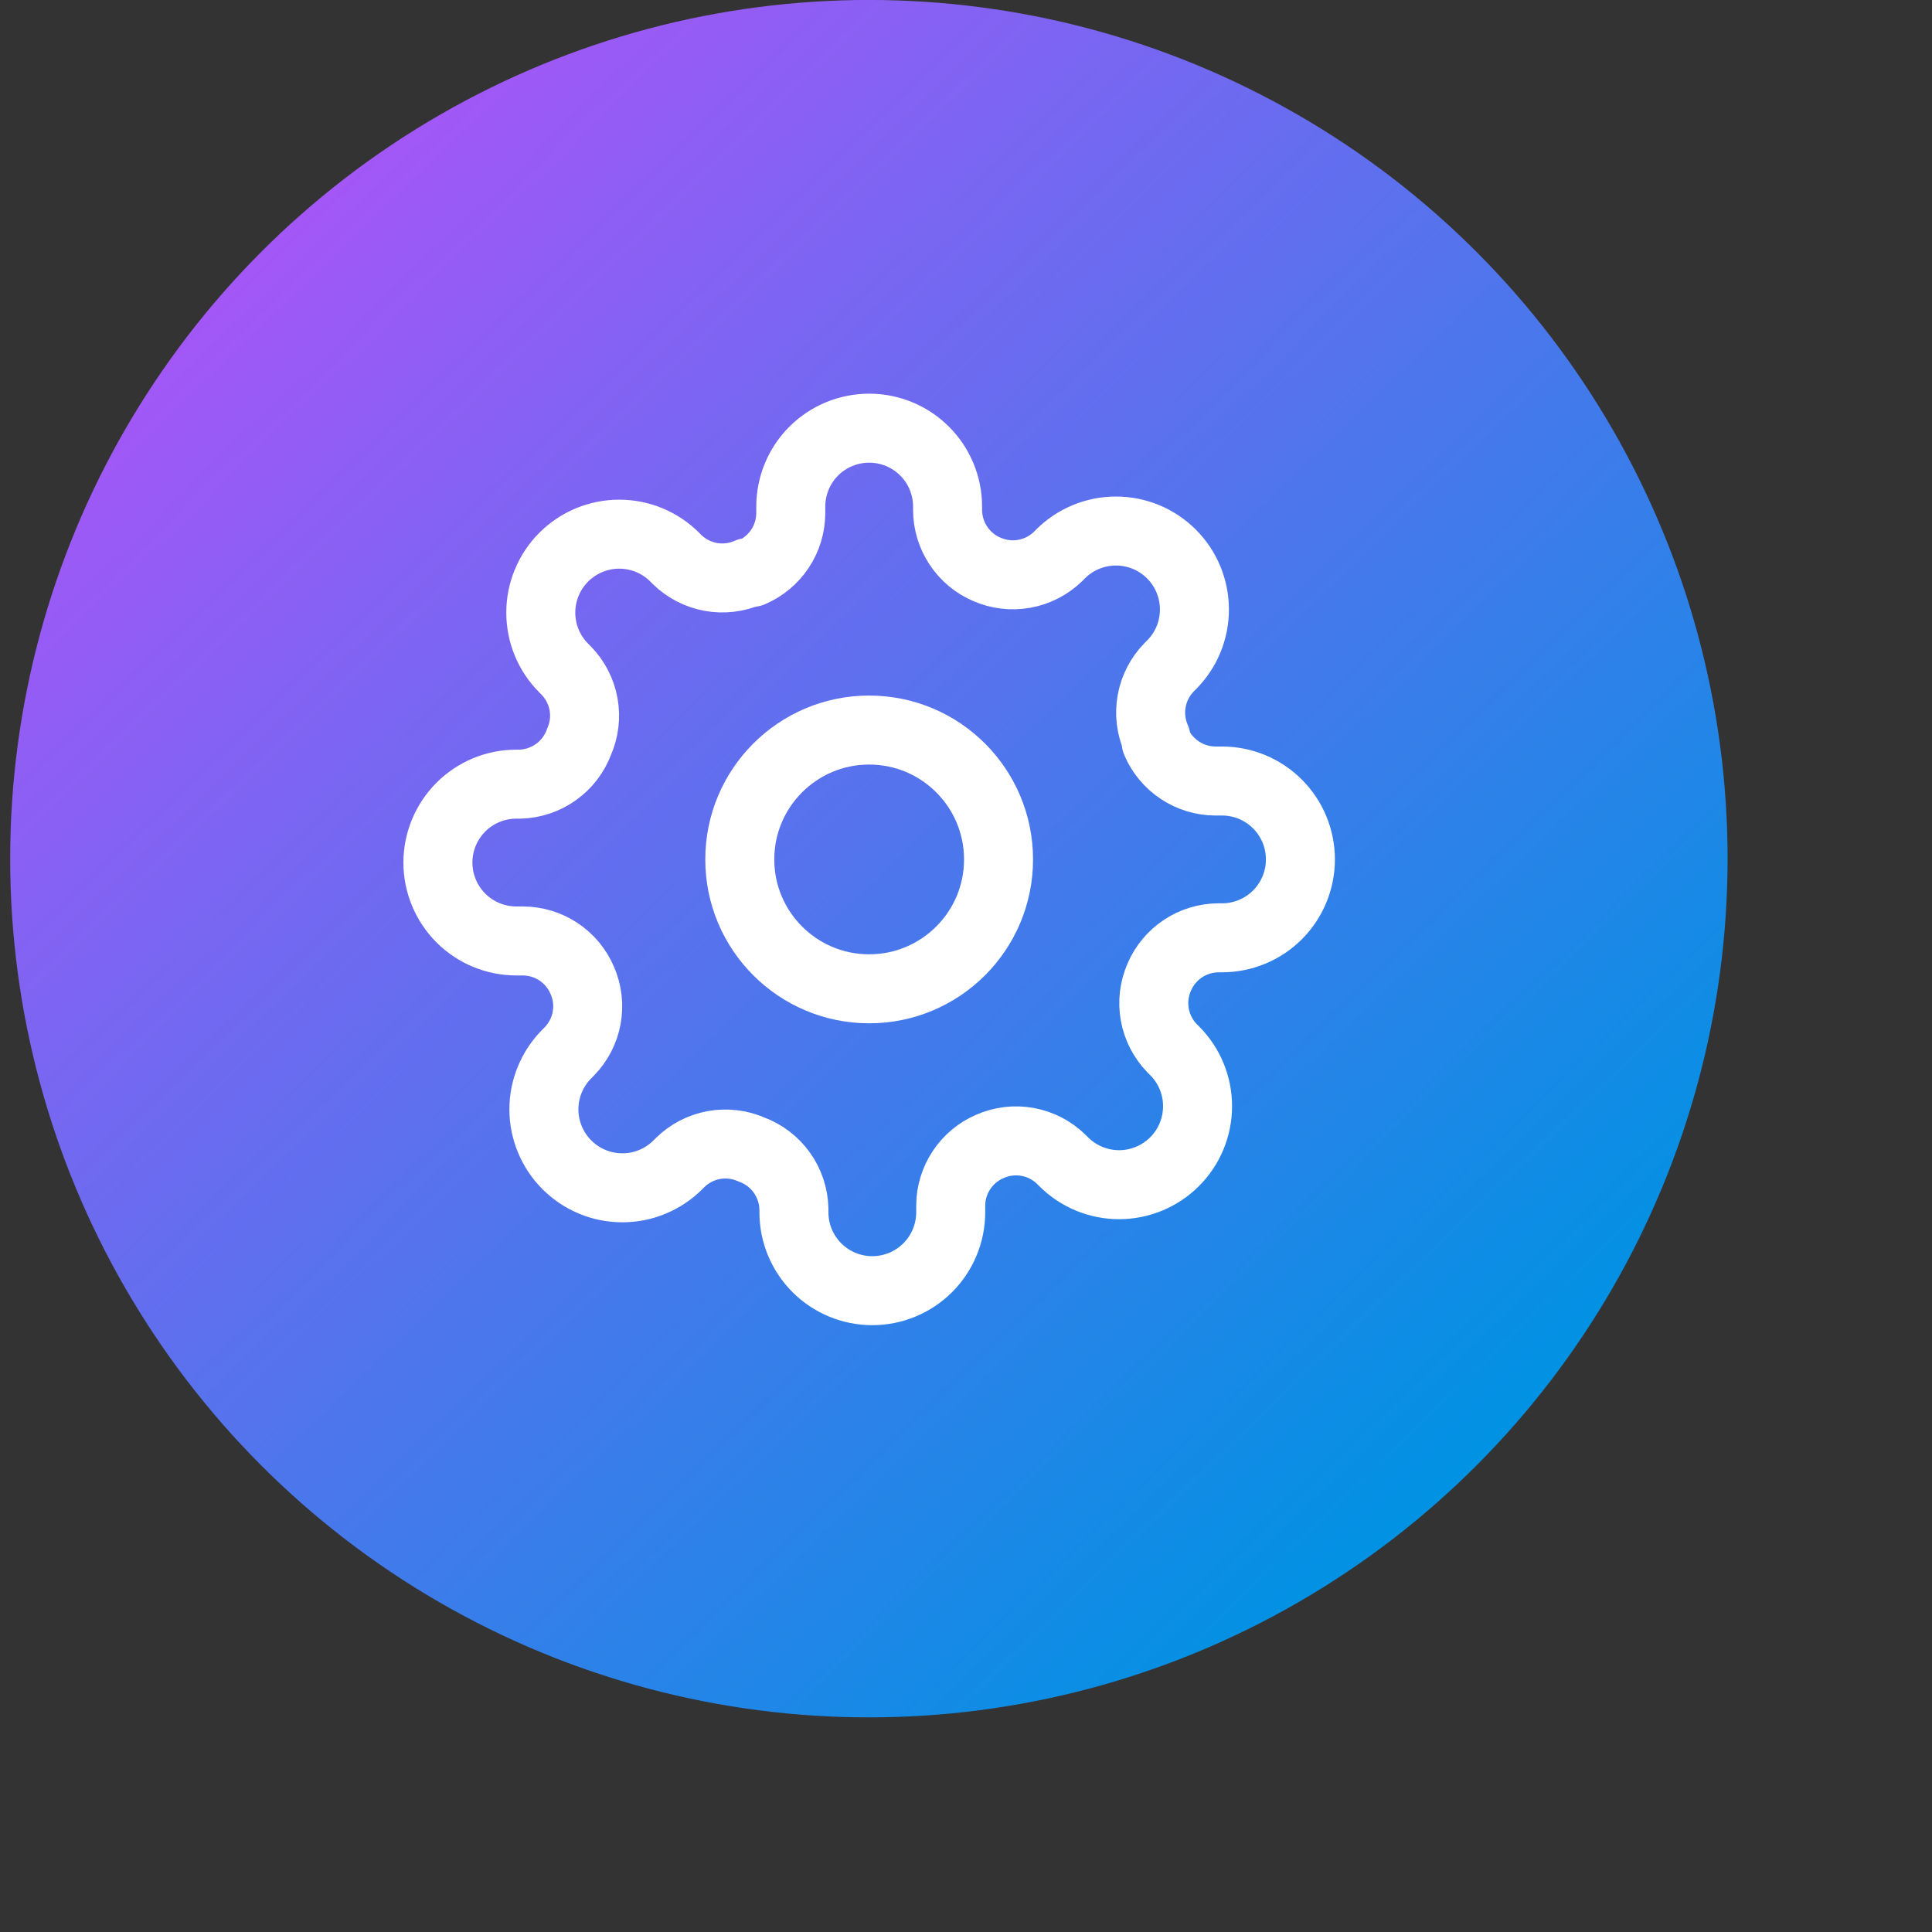 <svg width="56" height="56" viewBox="0 0 56 56" fill="none" xmlns="http://www.w3.org/2000/svg">
<rect x="0" y="0" width="56" height="56" fill="#333333" stroke="none"/>
<g clip-path="url(#clip0_1317_1392)">
<circle cx="25.185" cy="24.889" r="24.89" fill="url(#paint0_linear_1317_1392)"/>
<path d="M25.193 28.661C27.264 28.661 28.943 26.982 28.943 24.911C28.943 22.84 27.264 21.161 25.193 21.161C23.122 21.161 21.443 22.84 21.443 24.911C21.443 26.982 23.122 28.661 25.193 28.661Z" stroke="white" stroke-width="2" stroke-linecap="round" stroke-linejoin="round"/>
<path d="M33.602 28.32C33.451 28.663 33.406 29.043 33.473 29.411C33.54 29.78 33.715 30.12 33.977 30.388L34.046 30.456C34.257 30.667 34.425 30.918 34.539 31.194C34.653 31.47 34.712 31.765 34.712 32.064C34.712 32.363 34.653 32.658 34.539 32.934C34.425 33.21 34.257 33.461 34.046 33.672C33.835 33.883 33.584 34.051 33.308 34.165C33.032 34.28 32.736 34.339 32.438 34.339C32.139 34.339 31.843 34.28 31.567 34.165C31.291 34.051 31.041 33.883 30.83 33.672L30.762 33.604C30.494 33.342 30.154 33.166 29.785 33.099C29.416 33.032 29.036 33.078 28.693 33.229C28.357 33.373 28.071 33.612 27.869 33.917C27.667 34.222 27.558 34.579 27.557 34.945V35.138C27.557 35.741 27.317 36.319 26.891 36.745C26.465 37.171 25.887 37.411 25.284 37.411C24.681 37.411 24.103 37.171 23.677 36.745C23.251 36.319 23.012 35.741 23.012 35.138V35.036C23.003 34.66 22.881 34.295 22.662 33.989C22.443 33.683 22.137 33.45 21.784 33.32C21.442 33.169 21.061 33.123 20.693 33.19C20.324 33.257 19.984 33.433 19.716 33.695L19.648 33.763C19.437 33.974 19.186 34.142 18.91 34.256C18.634 34.371 18.339 34.429 18.04 34.429C17.741 34.429 17.445 34.371 17.17 34.256C16.894 34.142 16.643 33.974 16.432 33.763C16.221 33.552 16.053 33.301 15.939 33.025C15.824 32.749 15.765 32.454 15.765 32.155C15.765 31.856 15.824 31.561 15.939 31.285C16.053 31.009 16.221 30.758 16.432 30.547L16.5 30.479C16.762 30.211 16.938 29.871 17.005 29.502C17.072 29.134 17.026 28.753 16.875 28.411C16.731 28.075 16.492 27.788 16.187 27.586C15.882 27.384 15.525 27.276 15.159 27.274H14.966C14.363 27.274 13.785 27.035 13.359 26.609C12.933 26.182 12.693 25.604 12.693 25.002C12.693 24.399 12.933 23.821 13.359 23.395C13.785 22.968 14.363 22.729 14.966 22.729H15.068C15.444 22.72 15.809 22.598 16.115 22.379C16.421 22.16 16.654 21.855 16.784 21.502C16.936 21.159 16.981 20.779 16.914 20.41C16.847 20.041 16.671 19.701 16.409 19.433L16.341 19.365C16.13 19.154 15.962 18.904 15.848 18.628C15.733 18.352 15.675 18.056 15.675 17.757C15.675 17.459 15.733 17.163 15.848 16.887C15.962 16.611 16.13 16.36 16.341 16.149C16.552 15.938 16.803 15.77 17.079 15.656C17.355 15.542 17.65 15.483 17.949 15.483C18.248 15.483 18.544 15.542 18.819 15.656C19.095 15.77 19.346 15.938 19.557 16.149L19.625 16.218C19.893 16.479 20.233 16.655 20.602 16.722C20.97 16.789 21.351 16.744 21.693 16.593H21.784C22.12 16.448 22.407 16.209 22.609 15.904C22.811 15.6 22.919 15.242 22.921 14.877V14.683C22.921 14.081 23.16 13.502 23.586 13.076C24.012 12.65 24.591 12.411 25.193 12.411C25.796 12.411 26.374 12.65 26.8 13.076C27.227 13.502 27.466 14.081 27.466 14.683V14.786C27.468 15.151 27.576 15.509 27.778 15.813C27.98 16.118 28.266 16.358 28.602 16.502C28.945 16.653 29.325 16.698 29.694 16.631C30.063 16.564 30.403 16.389 30.671 16.127L30.739 16.058C30.95 15.847 31.201 15.679 31.477 15.565C31.752 15.451 32.048 15.392 32.347 15.392C32.645 15.392 32.941 15.451 33.217 15.565C33.493 15.679 33.744 15.847 33.955 16.058C34.166 16.269 34.334 16.52 34.448 16.796C34.562 17.072 34.621 17.368 34.621 17.666C34.621 17.965 34.562 18.261 34.448 18.537C34.334 18.813 34.166 19.063 33.955 19.274L33.886 19.343C33.625 19.61 33.449 19.95 33.382 20.319C33.315 20.688 33.36 21.068 33.511 21.411V21.502C33.656 21.838 33.895 22.124 34.2 22.326C34.505 22.528 34.862 22.637 35.227 22.638H35.421C36.023 22.638 36.602 22.877 37.028 23.304C37.454 23.73 37.693 24.308 37.693 24.911C37.693 25.513 37.454 26.091 37.028 26.518C36.602 26.944 36.023 27.183 35.421 27.183H35.318C34.953 27.185 34.595 27.293 34.291 27.495C33.986 27.697 33.746 27.984 33.602 28.32Z" stroke="white" stroke-width="2" stroke-linecap="round" stroke-linejoin="round"/>
</g>
<defs>
<linearGradient id="paint0_linear_1317_1392" x1="42.714" y1="42.623" x2="6.934" y2="5.599" gradientUnits="userSpaceOnUse">
<stop stop-color="#0092E3"/>
<stop offset="1" stop-color="#A855F7"/>
</linearGradient>
<clipPath id="clip0_1317_1392">
<rect width="56" height="56" rx="8" fill="white"/>
</clipPath>
</defs>
</svg>
